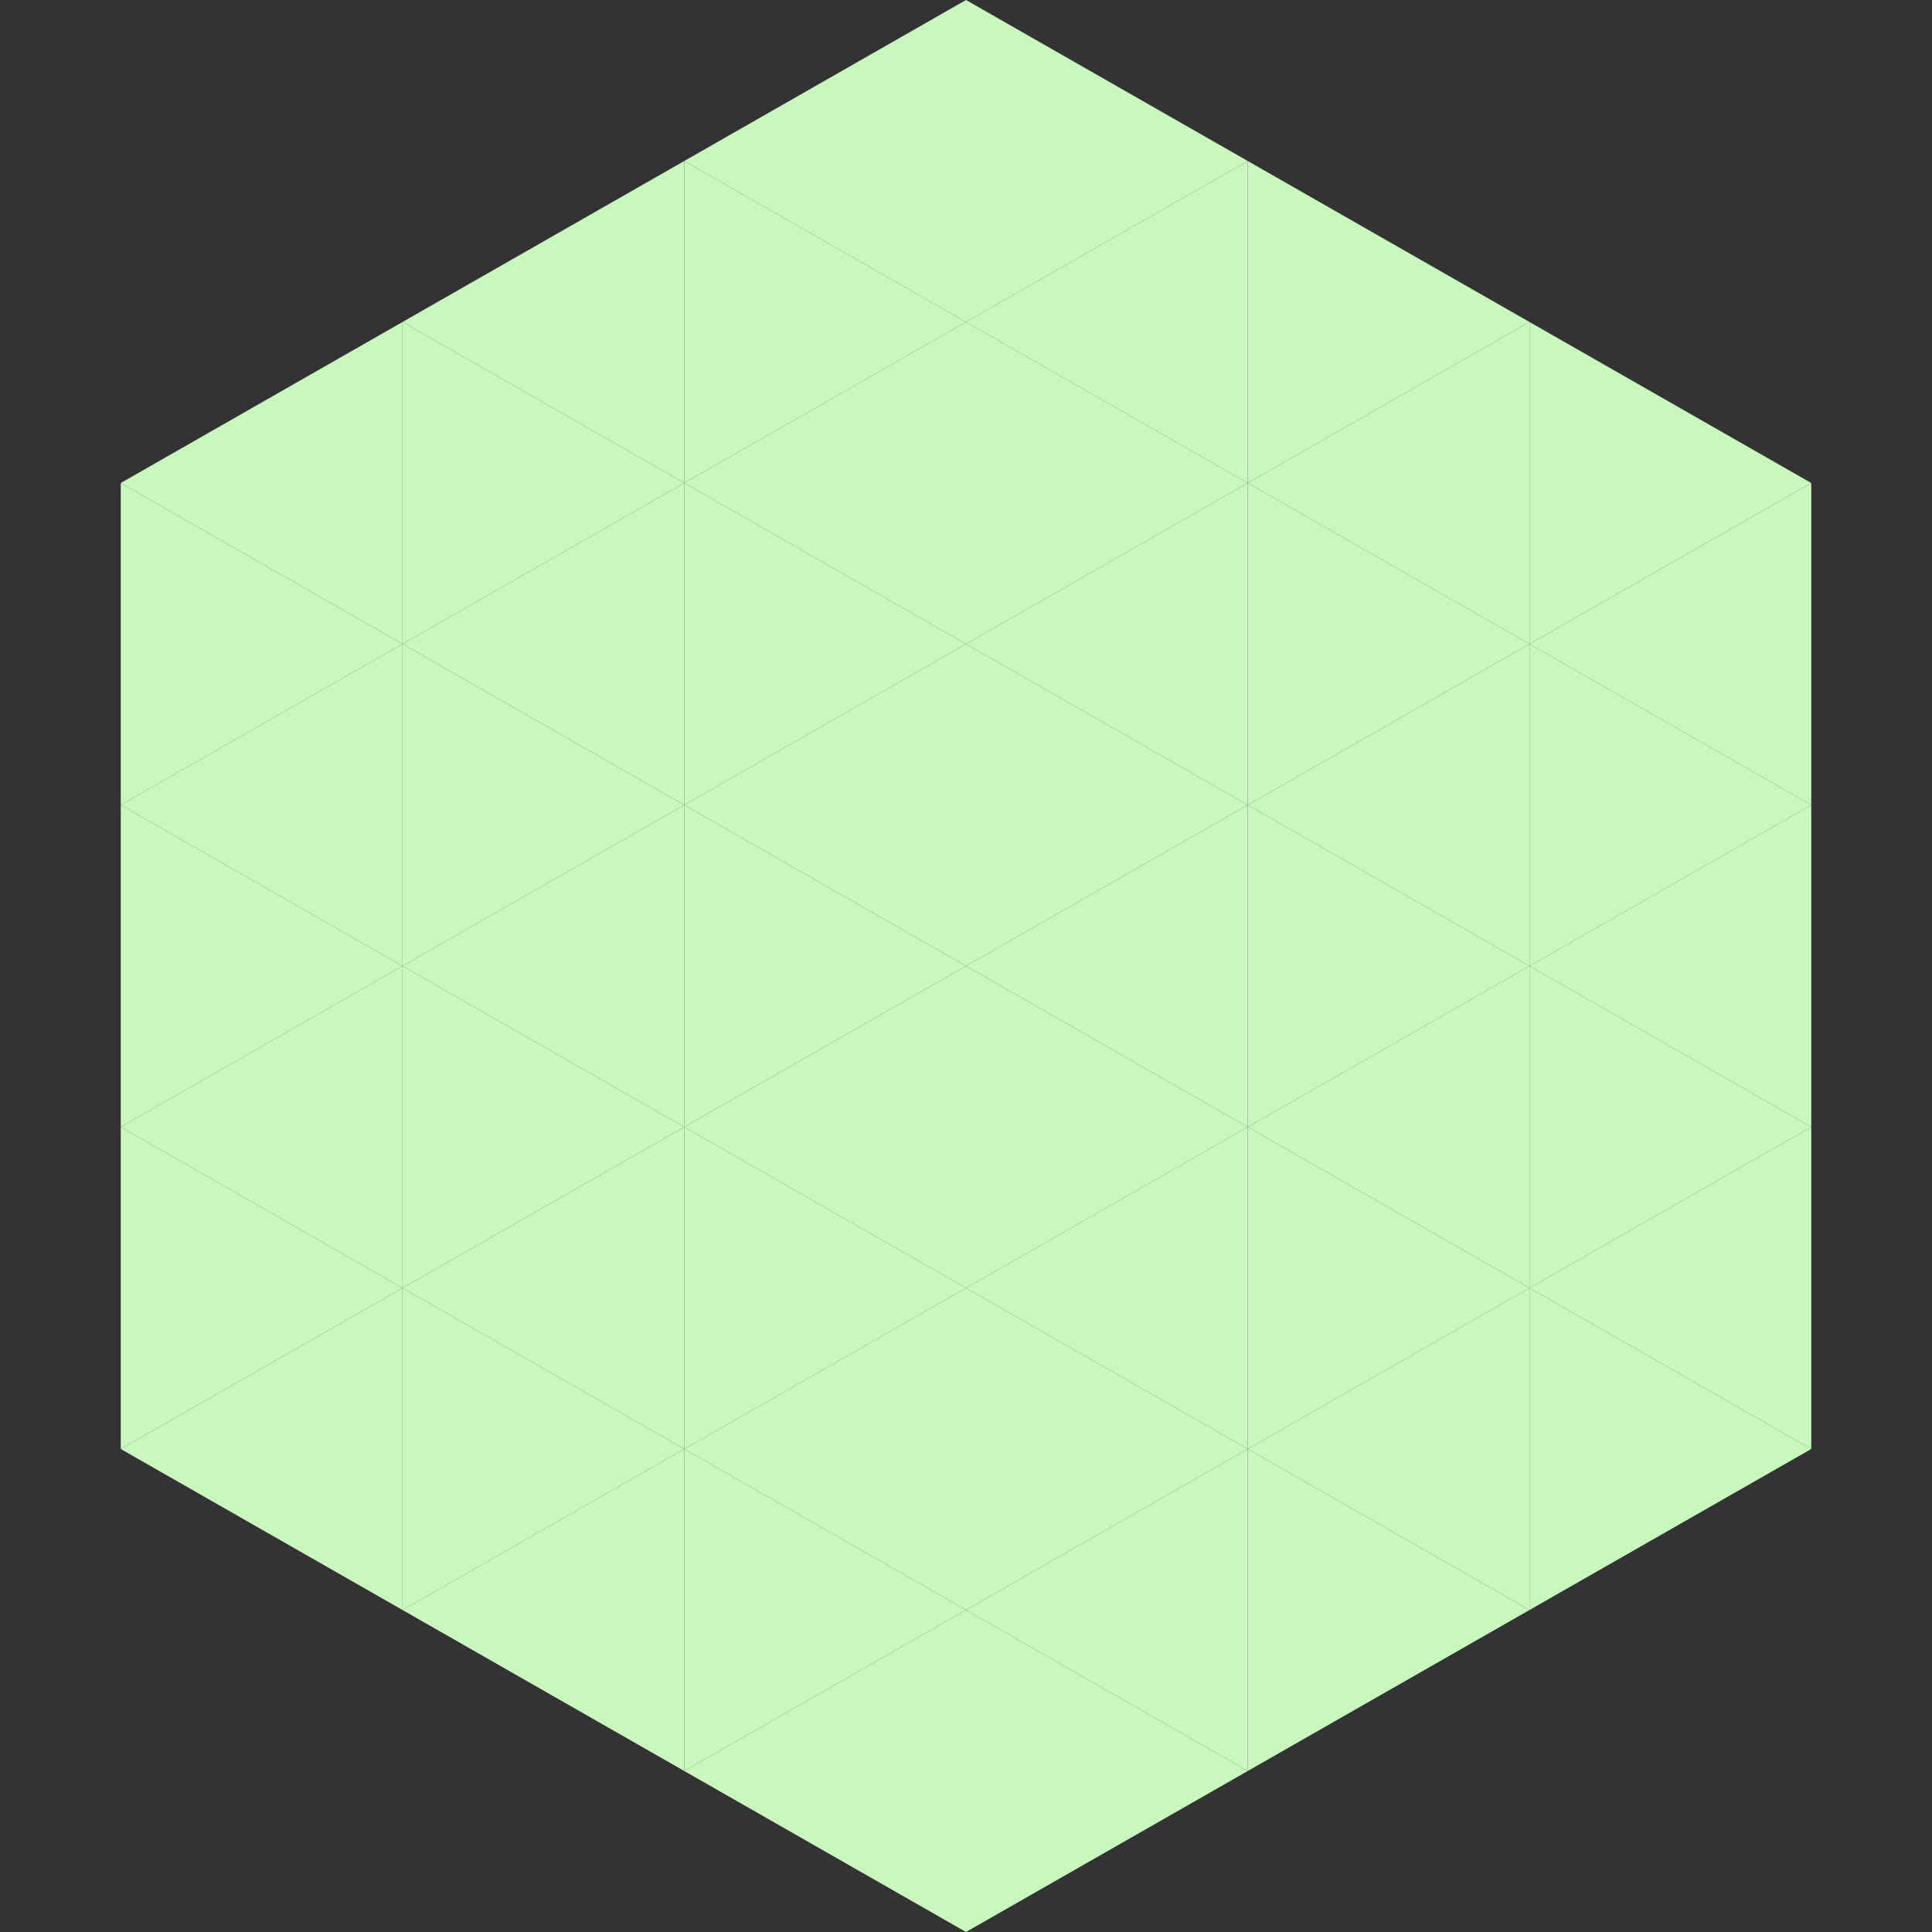 <?xml version="1.0"?>
<!-- Generated by SVGo -->
<svg width="240" height="240"
     xmlns="http://www.w3.org/2000/svg"
     xmlns:xlink="http://www.w3.org/1999/xlink">
<rect width="100%" height="100%" fill="#333333" stroke="none"/>
<polygon points="50,40 15,60 50,80" style="fill:rgb(201,248,190)" />
<polygon points="190,40 225,60 190,80" style="fill:rgb(201,248,190)" />
<polygon points="15,60 50,80 15,100" style="fill:rgb(201,248,190)" />
<polygon points="225,60 190,80 225,100" style="fill:rgb(201,248,190)" />
<polygon points="50,80 15,100 50,120" style="fill:rgb(201,248,190)" />
<polygon points="190,80 225,100 190,120" style="fill:rgb(201,248,190)" />
<polygon points="15,100 50,120 15,140" style="fill:rgb(201,248,190)" />
<polygon points="225,100 190,120 225,140" style="fill:rgb(201,248,190)" />
<polygon points="50,120 15,140 50,160" style="fill:rgb(201,248,190)" />
<polygon points="190,120 225,140 190,160" style="fill:rgb(201,248,190)" />
<polygon points="15,140 50,160 15,180" style="fill:rgb(201,248,190)" />
<polygon points="225,140 190,160 225,180" style="fill:rgb(201,248,190)" />
<polygon points="50,160 15,180 50,200" style="fill:rgb(201,248,190)" />
<polygon points="190,160 225,180 190,200" style="fill:rgb(201,248,190)" />
<polygon points="15,180 50,200 15,220" style="fill:rgb(255,255,255); fill-opacity:0" />
<polygon points="225,180 190,200 225,220" style="fill:rgb(255,255,255); fill-opacity:0" />
<polygon points="50,0 85,20 50,40" style="fill:rgb(255,255,255); fill-opacity:0" />
<polygon points="190,0 155,20 190,40" style="fill:rgb(255,255,255); fill-opacity:0" />
<polygon points="85,20 50,40 85,60" style="fill:rgb(201,248,190)" />
<polygon points="155,20 190,40 155,60" style="fill:rgb(201,248,190)" />
<polygon points="50,40 85,60 50,80" style="fill:rgb(201,248,190)" />
<polygon points="190,40 155,60 190,80" style="fill:rgb(201,248,190)" />
<polygon points="85,60 50,80 85,100" style="fill:rgb(201,248,190)" />
<polygon points="155,60 190,80 155,100" style="fill:rgb(201,248,190)" />
<polygon points="50,80 85,100 50,120" style="fill:rgb(201,248,190)" />
<polygon points="190,80 155,100 190,120" style="fill:rgb(201,248,190)" />
<polygon points="85,100 50,120 85,140" style="fill:rgb(201,248,190)" />
<polygon points="155,100 190,120 155,140" style="fill:rgb(201,248,190)" />
<polygon points="50,120 85,140 50,160" style="fill:rgb(201,248,190)" />
<polygon points="190,120 155,140 190,160" style="fill:rgb(201,248,190)" />
<polygon points="85,140 50,160 85,180" style="fill:rgb(201,248,190)" />
<polygon points="155,140 190,160 155,180" style="fill:rgb(201,248,190)" />
<polygon points="50,160 85,180 50,200" style="fill:rgb(201,248,190)" />
<polygon points="190,160 155,180 190,200" style="fill:rgb(201,248,190)" />
<polygon points="85,180 50,200 85,220" style="fill:rgb(201,248,190)" />
<polygon points="155,180 190,200 155,220" style="fill:rgb(201,248,190)" />
<polygon points="120,0 85,20 120,40" style="fill:rgb(201,248,190)" />
<polygon points="120,0 155,20 120,40" style="fill:rgb(201,248,190)" />
<polygon points="85,20 120,40 85,60" style="fill:rgb(201,248,190)" />
<polygon points="155,20 120,40 155,60" style="fill:rgb(201,248,190)" />
<polygon points="120,40 85,60 120,80" style="fill:rgb(201,248,190)" />
<polygon points="120,40 155,60 120,80" style="fill:rgb(201,248,190)" />
<polygon points="85,60 120,80 85,100" style="fill:rgb(201,248,190)" />
<polygon points="155,60 120,80 155,100" style="fill:rgb(201,248,190)" />
<polygon points="120,80 85,100 120,120" style="fill:rgb(201,248,190)" />
<polygon points="120,80 155,100 120,120" style="fill:rgb(201,248,190)" />
<polygon points="85,100 120,120 85,140" style="fill:rgb(201,248,190)" />
<polygon points="155,100 120,120 155,140" style="fill:rgb(201,248,190)" />
<polygon points="120,120 85,140 120,160" style="fill:rgb(201,248,190)" />
<polygon points="120,120 155,140 120,160" style="fill:rgb(201,248,190)" />
<polygon points="85,140 120,160 85,180" style="fill:rgb(201,248,190)" />
<polygon points="155,140 120,160 155,180" style="fill:rgb(201,248,190)" />
<polygon points="120,160 85,180 120,200" style="fill:rgb(201,248,190)" />
<polygon points="120,160 155,180 120,200" style="fill:rgb(201,248,190)" />
<polygon points="85,180 120,200 85,220" style="fill:rgb(201,248,190)" />
<polygon points="155,180 120,200 155,220" style="fill:rgb(201,248,190)" />
<polygon points="120,200 85,220 120,240" style="fill:rgb(201,248,190)" />
<polygon points="120,200 155,220 120,240" style="fill:rgb(201,248,190)" />
<polygon points="85,220 120,240 85,260" style="fill:rgb(255,255,255); fill-opacity:0" />
<polygon points="155,220 120,240 155,260" style="fill:rgb(255,255,255); fill-opacity:0" />
</svg>
